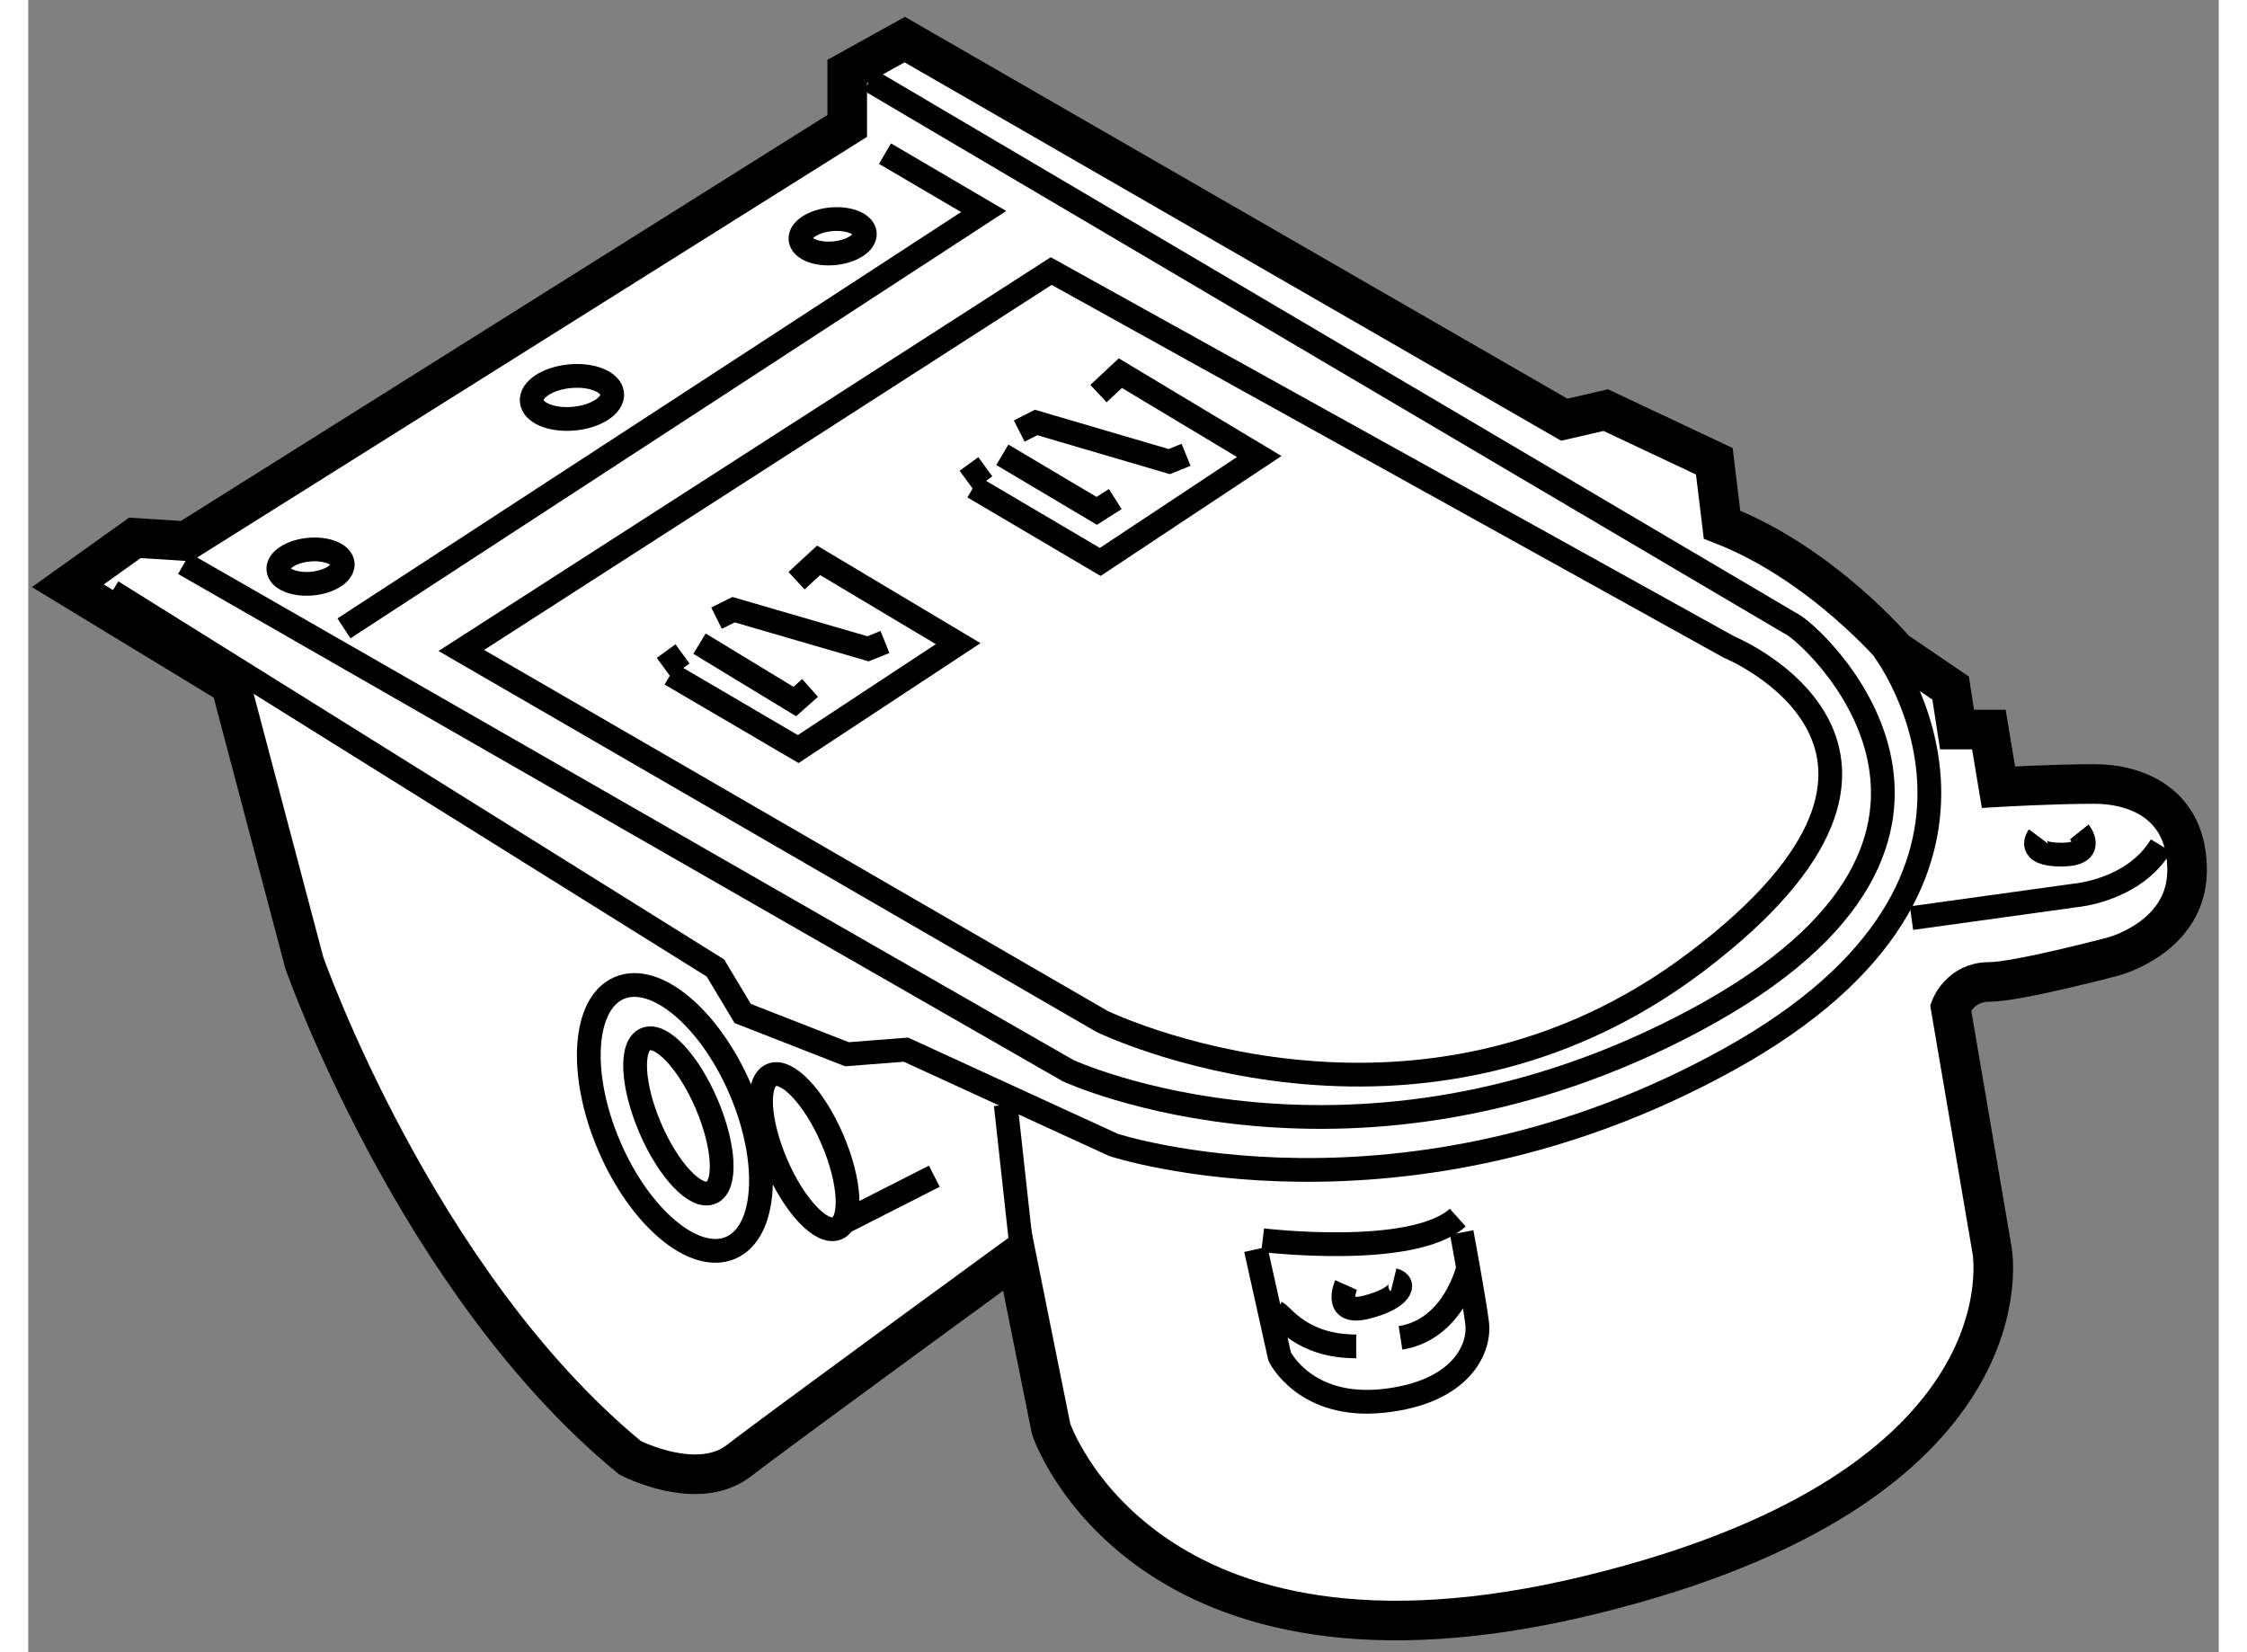 <?xml version="1.0" encoding="utf-8"?>
<!-- Generator: Adobe Illustrator 15.1.0, SVG Export Plug-In . SVG Version: 6.00 Build 0)  -->
<!DOCTYPE svg PUBLIC "-//W3C//DTD SVG 1.1//EN" "http://www.w3.org/Graphics/SVG/1.1/DTD/svg11.dtd">
<svg version="1.1" xmlns="http://www.w3.org/2000/svg" xmlns:xlink="http://www.w3.org/1999/xlink" x="0px" y="0px" width="244.8px"
	 height="180px" viewBox="179.486 39.612 27.662 20.864" enable-background="new 0 0 244.8 180" xml:space="preserve">
	
<rect x="179.486" y="39.612" width="27.662" height="20.864" fill="#808080" stroke="none"/>
	
<g><path fill="#FFFFFF" stroke="#000000" stroke-width="0.5" d="M190.555,40.112l-0.727,0.403v0.687l-8.349,5.243l-0.646-0.041
			l-0.847,0.605l2.058,1.251l0.928,3.509c0,0,1.412,4.032,4.113,6.251c0,0,0.848,0.442,1.371,0.04
			c0.523-0.403,3.509-2.581,3.509-2.581l0.438,2.178c0,0,1.157,3.47,6.801,2.098c5.646-1.372,5.081-4.356,5.081-4.356l-0.523-3.065
			c0,0,0.121-0.322,0.483-0.322s1.573-0.322,1.573-0.322s0.93-0.242,0.93-1.089c0-0.848-0.648-1.089-1.172-1.089
			s-1.21,0.04-1.21,0.04l-0.121-0.727h-0.402l-0.081-0.524l-0.697-0.474c0,0-0.922-1.096-2.19-1.59l-0.097-0.8l-1.371-0.646
			l-0.524,0.121L190.555,40.112z"></path><path fill="none" stroke="#000000" stroke-width="0.3" d="M180.545,47.081l7.619,4.755l0.344,0.574l1.317,0.515l0.745-0.058
			l2.621,1.203c0,0,3.659,1.203,7.784-1.088s1.94-5.167,1.94-5.167"></path><path fill="none" stroke="#000000" stroke-width="0.3" d="M203.268,51.206l2.063-0.286c0,0,0.743-0.058,1.088-0.631"></path><path fill="none" stroke="#000000" stroke-width="0.3" d="M204.871,50.175c0,0-0.171,0.229,0.287,0.229s0.229-0.287,0.229-0.287"></path><path fill="none" stroke="#000000" stroke-width="0.3" d="M195.074,55.273c0,0,1.891,0.229,2.464-0.285"></path><path fill="none" stroke="#000000" stroke-width="0.3" d="M194.988,55.389l0.301,1.354c0,0,0.322,0.666,1.311,0.559
			c0.987-0.107,1.225-0.666,1.182-0.988c-0.042-0.322-0.194-1.139-0.194-1.139"></path><path fill="none" stroke="#000000" stroke-width="0.3" d="M195.246,56.184c0.085,0.043,0.322,0.43,1.01,0.43"></path><path fill="none" stroke="#000000" stroke-width="0.3" d="M197.674,55.604c0,0-0.172,0.795-0.859,0.902"></path><path fill="none" stroke="#000000" stroke-width="0.3" d="M196.128,55.839c0,0-0.173,0.388,0.257,0.28s0.516-0.301,0.343-0.344"></path><ellipse transform="matrix(0.919 -0.394 0.394 0.919 -5.986 78.29)" fill="none" stroke="#000000" stroke-width="0.3" cx="187.719" cy="53.727" rx="0.387" ry="1.054"></ellipse><ellipse transform="matrix(0.919 -0.394 0.394 0.919 -6.035 78.953)" fill="none" stroke="#000000" stroke-width="0.3" cx="189.309" cy="54.178" rx="0.387" ry="1.053"></ellipse><ellipse transform="matrix(0.919 -0.394 0.394 0.919 -5.985 78.299)" fill="none" stroke="#000000" stroke-width="0.3" cx="187.671" cy="53.724" rx="0.902" ry="1.785"></ellipse><line fill="none" stroke="#000000" stroke-width="0.3" x1="189.746" y1="55.066" x2="190.928" y2="54.465"></line><line fill="none" stroke="#000000" stroke-width="0.3" x1="192.021" y1="55.302" x2="191.83" y2="53.563"></line><path fill="none" stroke="#000000" stroke-width="0.3" d="M181.453,46.73l11.164,6.402c0,0,3.618,1.676,7.936-0.645
			c4.318-2.32,1.418-4.921,1.182-5.006l-11.623-6.854"></path><polyline fill="none" stroke="#000000" stroke-width="0.3" points="183.473,47.547 191.551,42.283 190.305,41.552 		"></polyline><path fill="none" stroke="#000000" stroke-width="0.3" d="M184.955,47.826l7.449-4.791l8.558,4.747c0,0,3.136,1.289-0.409,3.975
			s-7.51,0.752-7.51,0.752L184.955,47.826z"></path><polyline fill="none" stroke="#000000" stroke-width="0.3" points="187.598,48.127 189.209,49.071 191.229,47.74 189.467,46.688 
			189.188,46.945 		"></polyline><polyline fill="none" stroke="#000000" stroke-width="0.3" points="188.178,47.418 188.393,47.311 190.09,47.805 190.305,47.719 
					"></polyline><line fill="none" stroke="#000000" stroke-width="0.3" x1="187.512" y1="48.041" x2="187.748" y2="47.869"></line><polyline fill="none" stroke="#000000" stroke-width="0.3" points="191.422,45.764 193.023,46.708 195.031,45.377 193.277,44.324 
			193.001,44.582 		"></polyline><polyline fill="none" stroke="#000000" stroke-width="0.3" points="192,45.055 192.213,44.947 193.895,45.441 194.107,45.355 		
			"></polyline><line fill="none" stroke="#000000" stroke-width="0.3" x1="191.336" y1="45.678" x2="191.572" y2="45.506"></line><polyline fill="none" stroke="#000000" stroke-width="0.3" points="191.787,45.355 192.979,46.063 193.213,45.914 		"></polyline><polyline fill="none" stroke="#000000" stroke-width="0.3" points="187.963,47.74 189.166,48.471 189.359,48.299 		"></polyline><ellipse transform="matrix(0.996 -0.093 0.093 0.996 -3.559 17.285)" fill="none" stroke="#000000" stroke-width="0.3" cx="183" cy="46.688" rx="0.408" ry="0.215"></ellipse><ellipse transform="matrix(0.996 -0.095 0.095 0.996 -3.184 18.107)" fill="none" stroke="#000000" stroke-width="0.3" cx="189.533" cy="42.665" rx="0.408" ry="0.215"></ellipse><ellipse transform="matrix(0.996 -0.093 0.093 0.996 -3.341 17.509)" fill="none" stroke="#000000" stroke-width="0.3" cx="186.288" cy="44.625" rx="0.51" ry="0.269"></ellipse></g>


</svg>